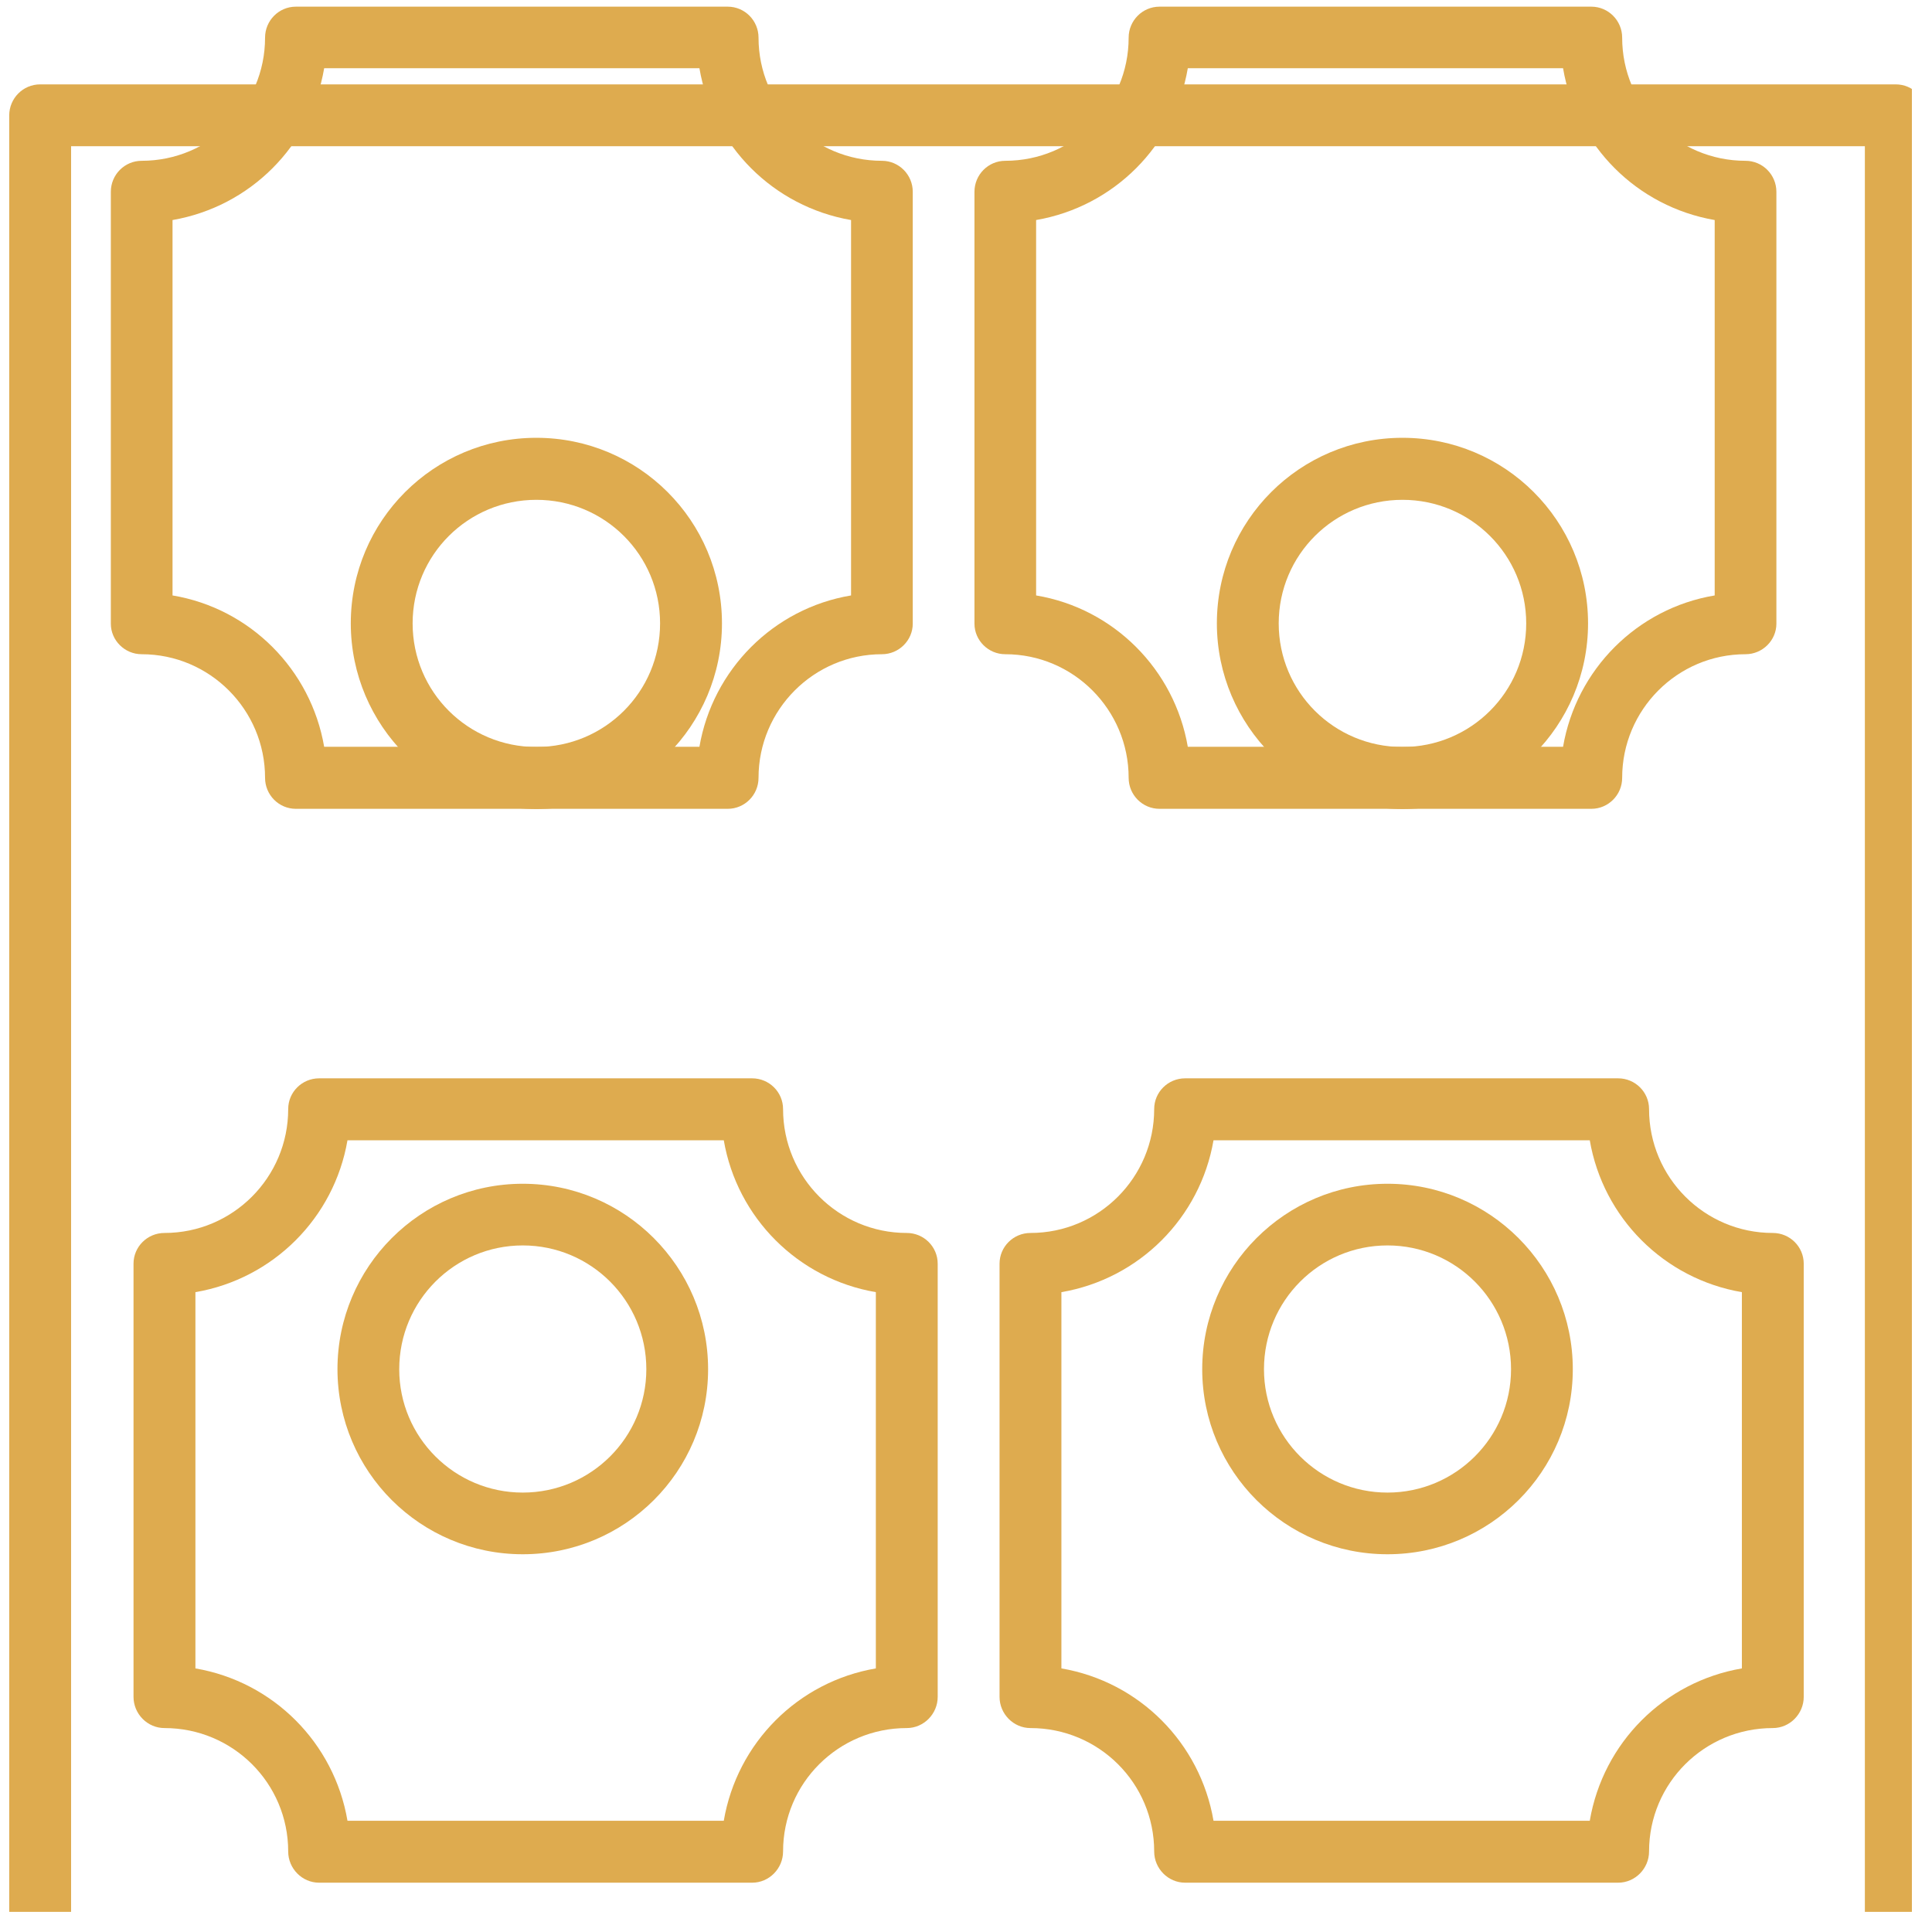 <?xml version="1.0" encoding="UTF-8" standalone="no"?>
<!DOCTYPE svg PUBLIC "-//W3C//DTD SVG 1.1//EN" "http://www.w3.org/Graphics/SVG/1.1/DTD/svg11.dtd">
<svg width="100%" height="100%" viewBox="0 0 96 96" version="1.1" xmlns="http://www.w3.org/2000/svg" xmlns:xlink="http://www.w3.org/1999/xlink" xml:space="preserve" xmlns:serif="http://www.serif.com/" style="fill-rule:evenodd;clip-rule:evenodd;stroke-linejoin:round;stroke-miterlimit:2;">
    <g transform="matrix(1,0,0,1,-399.999,-1007)">
        <g>
            <g>
                <g>
                    <clipPath id="_clip1">
                        <rect x="400" y="1007" width="95" height="95" clip-rule="nonzero"/>
                    </clipPath>
                    <g clip-path="url(#_clip1)">
                        <g transform="matrix(0.231,0,0,0.231,0,-2658.82)">
                            <path d="M2139.39,15887.5L1740.23,15887.5C1736.56,15887.5 1733.58,15890.5 1733.58,15894.2L1733.58,16293.3C1733.58,16297 1736.56,16300 1740.23,16300L2139.39,16300C2143.06,16300 2146.04,16297 2146.04,16293.3L2146.04,15894.2C2146.04,15890.5 2143.06,15887.5 2139.39,15887.5M2132.74,16286.7L1746.89,16286.7L1746.89,15900.8L2132.74,15900.8L2132.74,16286.7" style="fill:rgb(222,171,79);fill-rule:nonzero;"/>
                        </g>
                        <g transform="matrix(0.23,0,0,0.23,0,-2701.81)">
                            <path d="M1769.73,16266.6C1784.45,16266.6 1796.39,16278.6 1796.39,16293.3C1796.39,16297 1799.37,16300 1803.05,16300L1896.34,16300C1900.02,16300 1903,16297 1903,16293.3C1903,16278.6 1914.94,16266.6 1929.66,16266.6C1933.33,16266.6 1936.32,16263.6 1936.32,16260L1936.32,16166.7C1936.32,16163 1933.33,16160 1929.66,16160C1914.94,16160 1903,16148.1 1903,16133.4C1903,16129.7 1900.02,16126.7 1896.34,16126.7L1803.05,16126.7C1799.37,16126.7 1796.39,16129.7 1796.39,16133.4C1796.39,16148.1 1784.45,16160 1769.73,16160C1766.06,16160 1763.07,16163 1763.07,16166.7L1763.07,16260C1763.07,16263.6 1766.06,16266.6 1769.73,16266.6M1776.4,16172.8C1793.16,16169.9 1806.29,16156.8 1809.16,16140L1890.23,16140C1893.1,16156.8 1906.23,16169.9 1922.99,16172.8L1922.99,16253.9C1906.23,16256.7 1893.1,16269.9 1890.23,16286.6L1809.16,16286.6C1806.29,16269.9 1793.16,16256.7 1776.4,16253.9L1776.4,16172.8" style="fill:rgb(222,171,79);fill-rule:nonzero;"/>
                        </g>
                        <g transform="matrix(0.23,0,0,0.23,0,-2701.8)">
                            <path d="M1855,16300C1877.15,16300 1895.1,16282 1895.1,16259.9C1895.1,16237.7 1877.15,16219.8 1855,16219.8C1832.86,16219.8 1814.91,16237.7 1814.91,16259.9C1814.93,16282 1832.87,16300 1855,16300M1855,16233.2C1869.77,16233.2 1881.73,16245.1 1881.73,16259.9C1881.73,16274.7 1869.77,16286.6 1855,16286.6C1840.24,16286.6 1828.27,16274.7 1828.27,16259.9C1828.27,16245.1 1840.24,16233.2 1855,16233.2" style="fill:rgb(222,171,79);fill-rule:nonzero;"/>
                        </g>
                        <g transform="matrix(0.23,0,0,0.23,0,-2701.81)">
                            <path d="M1956.31,16266.6C1971.03,16266.6 1982.96,16278.6 1982.96,16293.3C1982.96,16297 1985.95,16300 1989.63,16300L2082.92,16300C2086.59,16300 2089.58,16297 2089.58,16293.3C2089.58,16278.6 2101.51,16266.6 2116.23,16266.6C2119.91,16266.6 2122.9,16263.6 2122.9,16260L2122.9,16166.7C2122.9,16163 2119.91,16160 2116.23,16160C2101.51,16160 2089.58,16148.1 2089.58,16133.4C2089.58,16129.7 2086.59,16126.7 2082.92,16126.7L1989.63,16126.7C1985.95,16126.7 1982.96,16129.7 1982.96,16133.4C1982.96,16148.1 1971.03,16160 1956.31,16160C1952.63,16160 1949.65,16163 1949.65,16166.7L1949.65,16260C1949.65,16263.6 1952.63,16266.6 1956.31,16266.6M1962.97,16172.8C1979.74,16169.9 1992.87,16156.8 1995.74,16140L2076.81,16140C2079.67,16156.8 2092.8,16169.9 2109.57,16172.8L2109.57,16253.9C2092.8,16256.7 2079.67,16269.9 2076.81,16286.6L1995.74,16286.6C1992.87,16269.9 1979.74,16256.7 1962.97,16253.9L1962.97,16172.8" style="fill:rgb(222,171,79);fill-rule:nonzero;"/>
                        </g>
                        <g transform="matrix(0.23,0,0,0.23,0,-2701.8)">
                            <path d="M2042.12,16300C2064.26,16300 2082.21,16282 2082.21,16259.9C2082.21,16237.7 2064.26,16219.8 2042.12,16219.8C2019.97,16219.8 2002.02,16237.7 2002.02,16259.9C2002.04,16282 2019.98,16300 2042.12,16300M2042.12,16233.2C2056.88,16233.2 2068.85,16245.1 2068.85,16259.9C2068.85,16274.7 2056.88,16286.6 2042.12,16286.6C2027.35,16286.6 2015.38,16274.7 2015.38,16259.9C2015.38,16245.1 2027.35,16233.2 2042.12,16233.2" style="fill:rgb(222,171,79);fill-rule:nonzero;"/>
                        </g>
                        <g transform="matrix(0.228,0,0,0.228,0,-2615.85)">
                            <path d="M1790.23,16266.3C1805.12,16266.3 1817.19,16278.3 1817.19,16293.2C1817.19,16296.9 1820.21,16300 1823.93,16300L1918.3,16300C1922.02,16300 1925.04,16296.9 1925.04,16293.2C1925.04,16278.3 1937.11,16266.3 1952,16266.3C1955.72,16266.3 1958.74,16263.2 1958.74,16259.5L1958.74,16165.1C1958.74,16161.4 1955.72,16158.4 1952,16158.4C1937.11,16158.4 1925.04,16146.3 1925.04,16131.4C1925.04,16127.7 1922.02,16124.7 1918.3,16124.7L1823.93,16124.7C1820.21,16124.7 1817.19,16127.7 1817.19,16131.4C1817.19,16146.3 1805.12,16158.4 1790.23,16158.4C1786.5,16158.4 1783.48,16161.4 1783.48,16165.1L1783.48,16259.5C1783.48,16263.2 1786.5,16266.3 1790.23,16266.3M1796.97,16171.3C1813.93,16168.4 1827.21,16155.1 1830.11,16138.2L1912.12,16138.2C1915.02,16155.1 1928.3,16168.4 1945.26,16171.3L1945.26,16253.3C1928.3,16256.2 1915.02,16269.5 1912.12,16286.5L1830.11,16286.5C1827.21,16269.5 1813.93,16256.2 1796.97,16253.3L1796.97,16171.3" style="fill:rgb(222,171,79);fill-rule:nonzero;"/>
                        </g>
                        <g transform="matrix(0.227,0,0,0.227,0,-2615.87)">
                            <path d="M1876.54,16300C1898.95,16300 1917.11,16281.9 1917.11,16259.5C1917.11,16237.1 1898.95,16218.9 1876.54,16218.9C1854.14,16218.9 1835.98,16237.1 1835.98,16259.5C1836.01,16281.9 1854.15,16300 1876.54,16300M1876.54,16232.4C1891.48,16232.4 1903.59,16244.5 1903.59,16259.5C1903.59,16274.4 1891.48,16286.5 1876.54,16286.5C1861.61,16286.5 1849.5,16274.4 1849.5,16259.5C1849.5,16244.5 1861.61,16232.4 1876.54,16232.4" style="fill:rgb(222,171,79);fill-rule:nonzero;"/>
                        </g>
                        <g transform="matrix(0.228,0,0,0.228,0,-2615.85)">
                            <path d="M1978.96,16266.3C1993.85,16266.3 2005.92,16278.3 2005.92,16293.2C2005.92,16296.9 2008.94,16300 2012.67,16300L2107.03,16300C2110.75,16300 2113.77,16296.9 2113.77,16293.2C2113.77,16278.3 2125.85,16266.3 2140.74,16266.3C2144.46,16266.3 2147.48,16263.2 2147.48,16259.5L2147.48,16165.1C2147.48,16161.4 2144.46,16158.4 2140.74,16158.4C2125.85,16158.4 2113.77,16146.3 2113.77,16131.4C2113.77,16127.7 2110.75,16124.7 2107.03,16124.7L2012.67,16124.7C2008.94,16124.7 2005.92,16127.7 2005.92,16131.4C2005.92,16146.3 1993.85,16158.4 1978.96,16158.4C1975.24,16158.4 1972.22,16161.4 1972.22,16165.1L1972.22,16259.5C1972.22,16263.2 1975.24,16266.3 1978.96,16266.3M1985.7,16171.3C2002.66,16168.4 2015.94,16155.1 2018.85,16138.2L2100.85,16138.2C2103.75,16155.1 2117.03,16168.4 2134,16171.3L2134,16253.3C2117.03,16256.2 2103.75,16269.5 2100.85,16286.5L2018.85,16286.5C2015.94,16269.5 2002.66,16256.2 1985.7,16253.3L1985.7,16171.3" style="fill:rgb(222,171,79);fill-rule:nonzero;"/>
                        </g>
                        <g transform="matrix(0.227,0,0,0.227,0,-2615.87)">
                            <path d="M2065.83,16300C2088.23,16300 2106.39,16281.9 2106.39,16259.5C2106.39,16237.1 2088.23,16218.9 2065.83,16218.9C2043.43,16218.9 2025.27,16237.1 2025.27,16259.5C2025.29,16281.9 2043.44,16300 2065.83,16300M2065.83,16232.4C2080.76,16232.4 2092.87,16244.5 2092.87,16259.5C2092.87,16274.4 2080.76,16286.5 2065.83,16286.5C2050.9,16286.5 2038.79,16274.4 2038.79,16259.5C2038.79,16244.5 2050.9,16232.4 2065.83,16232.4" style="fill:rgb(222,171,79);fill-rule:nonzero;"/>
                        </g>
                    </g>
                </g>
            </g>
        </g>
    </g>
</svg>
